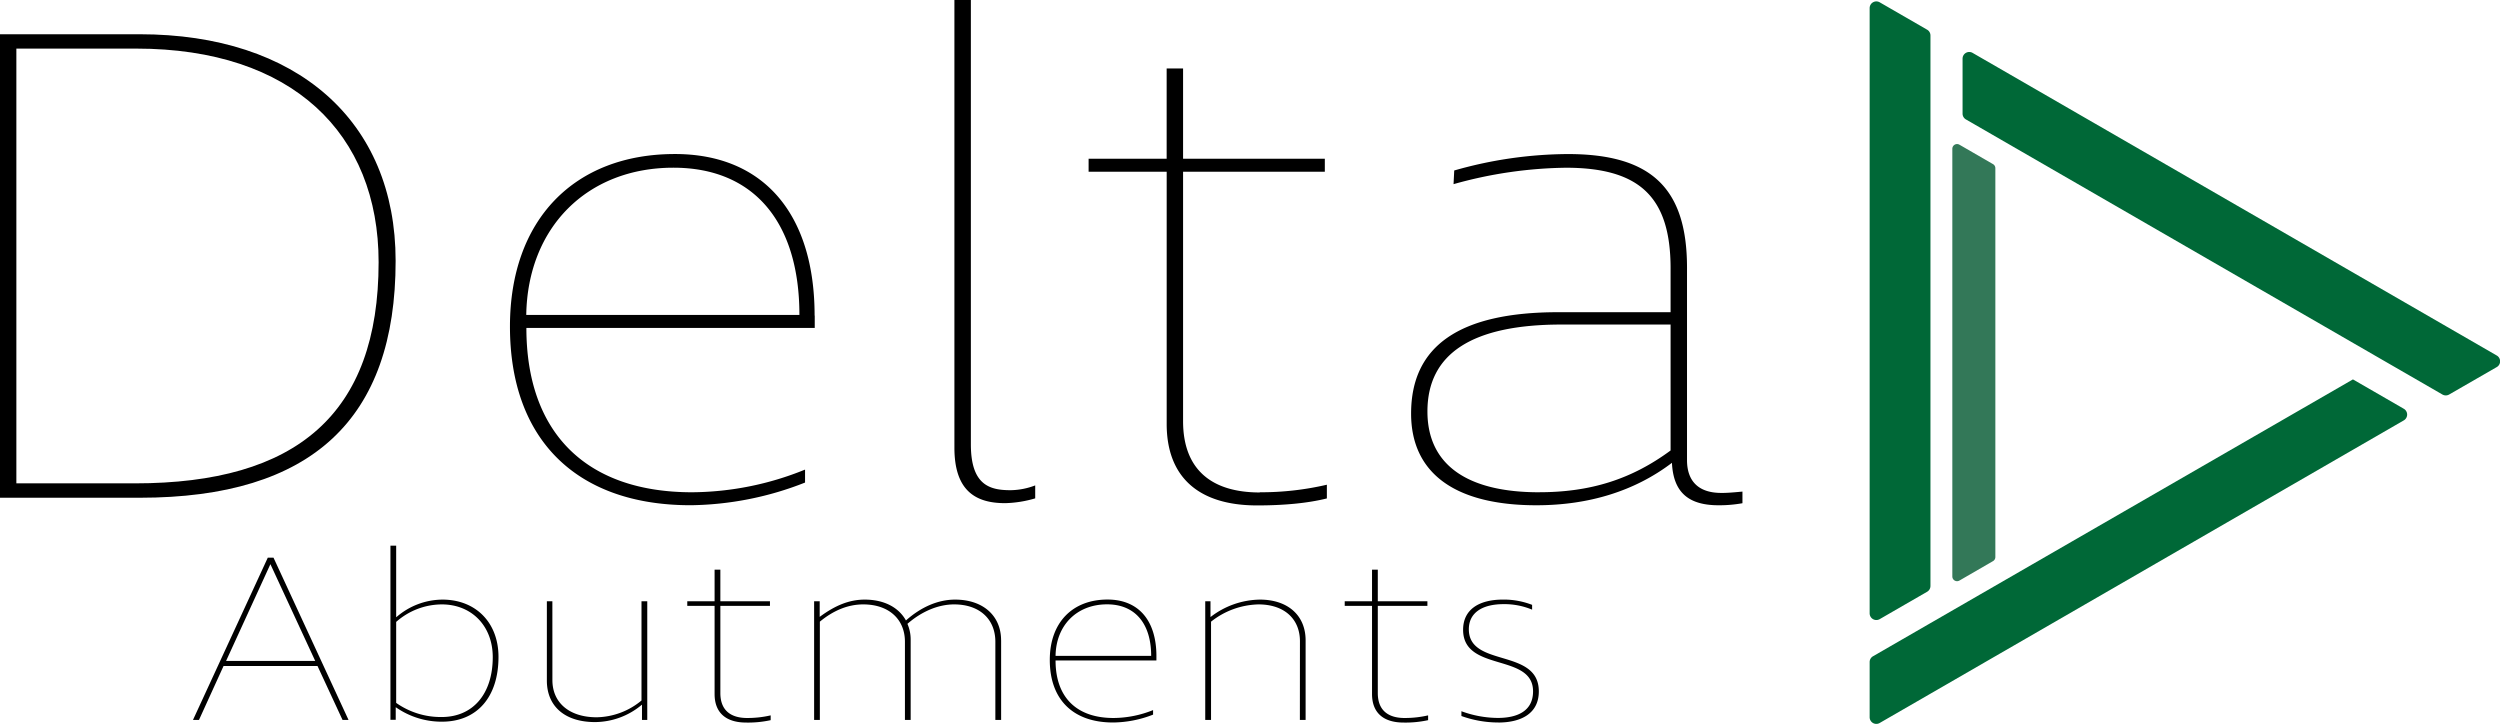 <?xml version="1.0" encoding="UTF-8"?> <svg xmlns="http://www.w3.org/2000/svg" viewBox="0 0 771.63 223.43"><defs><style>.cls-1{fill:#006837;}.cls-2{fill:#337858;}</style></defs><g id="Layer_2" data-name="Layer 2"><g id="Layer_1-2" data-name="Layer 1"><path class="cls-1" d="M755.93,121.77a2.07,2.07,0,0,1-2.07,0l-17.77-10.26h0L606.75,36.84a2.06,2.06,0,0,1-1-1.79V18.11a2.06,2.06,0,0,1,3.09-1.79l146.08,84.34,15.71,9.07a2.06,2.06,0,0,1,0,3.57Z"></path><path class="cls-1" d="M577.07,189.31V2.5a2.07,2.07,0,0,1,3.1-1.79l14.67,8.47a2.06,2.06,0,0,1,1,1.79V180.84a2.06,2.06,0,0,1-1,1.79l-14.67,8.47a2.07,2.07,0,0,1-3.1-1.79"></path><path class="cls-1" d="M577.07,221.37v-17a2.07,2.07,0,0,1,1-1.79l17.76-10.25h0L726.24,117.1h0l15.7,9.07a2.07,2.07,0,0,1,0,3.58L595.87,214.09l-15.7,9.06a2.06,2.06,0,0,1-3.1-1.78"></path><path class="cls-2" d="M602.59,177.92v-132a1.46,1.46,0,0,1,2.19-1.26l10.37,6a1.45,1.45,0,0,1,.72,1.26V171.93a1.45,1.45,0,0,1-.72,1.26l-10.37,6a1.46,1.46,0,0,1-2.19-1.26"></path><path d="M43.11,153.63H0V10.57H43.11c48.39,0,79,26.62,79,69.94,0,48.82-25.78,73.12-79,73.12M42.05,15h-37V149.19H41.63c49.87,0,75.23-21.34,75.23-68.26C116.86,41.21,90.23,15,42.05,15"></path><path d="M251.47,97.42v3.8h-89c0,32.33,18.38,50.72,51.14,50.72a93.91,93.91,0,0,0,34.87-7v4a99,99,0,0,1-35.3,7c-35.07,0-55.78-20.07-55.78-55.15,0-33,19.86-53.25,50.92-53.25,27.27,0,43.11,18.38,43.11,49.87m-89-.21h84.31c0-28.74-14.15-45.44-38.88-45.44-26.62,0-45,18.39-45.43,45.44"></path><path d="M299.66,0V137.15c0,12.67,5.91,14.15,12.25,14.15a22,22,0,0,0,7.61-1.48v4a35.37,35.37,0,0,1-9.3,1.48c-9.08,0-15.64-3.8-15.64-17.12V0Z"></path><path d="M388.83,151.94a89.87,89.87,0,0,0,20.71-2.33v4.23C403.63,155.32,396.23,156,388,156c-18.18,0-27.9-8.87-27.9-25.14V53H336V49h24.09V21.13h5.07V49h43.75v4H365.16V130c0,15,8.88,22,23.67,22"></path><path d="M531.26,152.15c2.12,0,4.23-.21,6.55-.42v3.59a40.23,40.23,0,0,1-7.39.63c-9.51,0-13.95-4.22-14.37-13.1-11.41,8.67-25.57,13.1-41.84,13.1-25.15,0-38.67-9.93-38.67-28.31,0-20.92,15-31.28,45.43-31.28h34.66V82.84c0-22-9.51-31.07-32.34-31.07a133.48,133.48,0,0,0-34.65,5.07l.21-4.22a129.19,129.19,0,0,1,35.08-5.07c25.78,0,36.77,10.56,36.77,35.08V142c0,6.55,3.59,10.14,10.56,10.14m-56.21-.21c15.85,0,28.53-4,40.58-12.89V100.17H482c-27.48,0-41.42,8.87-41.42,26.83,0,16.27,12,24.94,34.44,24.94"></path><path d="M98,205.56H69L61.42,222.2H59.57l23.08-50.07h1.77l23.15,50.07h-1.85ZM97.29,204,83.46,174.13,69.78,204Z"></path><path d="M122.28,190.47h.08a21.81,21.81,0,0,1,14.2-5.4c10.28,0,17.3,7.1,17.3,17.68,0,12.43-6.65,20-17.45,20a24.61,24.61,0,0,1-14.2-4.43h-.07v3.84h-1.63V168.43h1.77Zm14.06-3.92a21.41,21.41,0,0,0-14.06,5.4v25a23.86,23.86,0,0,0,14.06,4.36c9.61,0,15.75-7.1,15.75-18.49,0-9.54-6.44-16.27-15.75-16.27"></path><path d="M170.5,209.92c0,7,5.25,11.47,13.68,11.47A22.23,22.23,0,0,0,198,216.21V185.59h1.78V222.2h-1.63v-4.66h-.07a22.6,22.6,0,0,1-14.43,5.33c-9.31,0-14.86-4.88-14.86-12.8V185.59h1.7Z"></path><path d="M230.62,221.61a31.91,31.91,0,0,0,7.25-.81v1.48a32.54,32.54,0,0,1-7.54.74c-6.36,0-9.77-3.11-9.77-8.81V187h-8.43v-1.41h8.43v-9.76h1.78v9.76h15.31V187H222.34v26.92c0,5.25,3.11,7.69,8.28,7.69"></path><path d="M309,197.65V222.2h-1.78V198.09c0-7-4.88-11.54-12.72-11.54-4.88,0-10,2.15-14.42,6a12.14,12.14,0,0,1,1,4.89V222.2h-1.77V198.09c0-7-5-11.54-12.87-11.54-4.59,0-9.1,1.78-13.39,5.33V222.2h-1.77V185.59H253v4.81H253c4.88-3.62,9.24-5.33,13.9-5.33,5.84,0,10.43,2.3,12.72,6.44,4.74-4.22,10-6.44,15.17-6.44,8.65,0,14.2,5,14.2,12.58"></path><path d="M356.93,202.53v1.33H325.8c0,11.32,6.43,17.75,17.89,17.75a33,33,0,0,0,12.21-2.44v1.4A34.55,34.55,0,0,1,343.55,223c-12.28,0-19.53-7-19.53-19.31,0-11.54,7-18.64,17.82-18.64,9.55,0,15.09,6.44,15.09,17.46m-31.13-.08h29.51c0-10-5-15.9-13.61-15.9-9.32,0-15.76,6.44-15.9,15.9"></path><path d="M401.23,197.94c0-6.95-4.88-11.39-12.8-11.39a24.44,24.44,0,0,0-14.64,5.33V222.2H372V185.59h1.62v4.81h.08a25.34,25.34,0,0,1,15.16-5.33c8.65,0,14.12,4.89,14.12,12.58V222.2h-1.77Z"></path><path d="M433.54,221.61a31.91,31.91,0,0,0,7.25-.81v1.48a32.54,32.54,0,0,1-7.54.74c-6.36,0-9.77-3.11-9.77-8.81V187h-8.43v-1.41h8.43v-9.76h1.78v9.76h15.31V187H425.26v26.92c0,5.25,3.11,7.69,8.28,7.69"></path><path d="M462.46,223a33.73,33.73,0,0,1-11.39-2v-1.48a32.89,32.89,0,0,0,11.24,2.07c5.84,0,10.87-2,10.87-8.21,0-11.91-21.59-5.84-21.59-19,0-6.14,4.73-9.32,12.35-9.32a24.24,24.24,0,0,1,8.95,1.63v1.48a22.19,22.19,0,0,0-8.81-1.7c-6.5,0-10.72,2.59-10.72,7.76,0,11.91,21.6,5.7,21.6,19.16,0,7.1-5.85,9.62-12.5,9.62"></path></g></g></svg> 